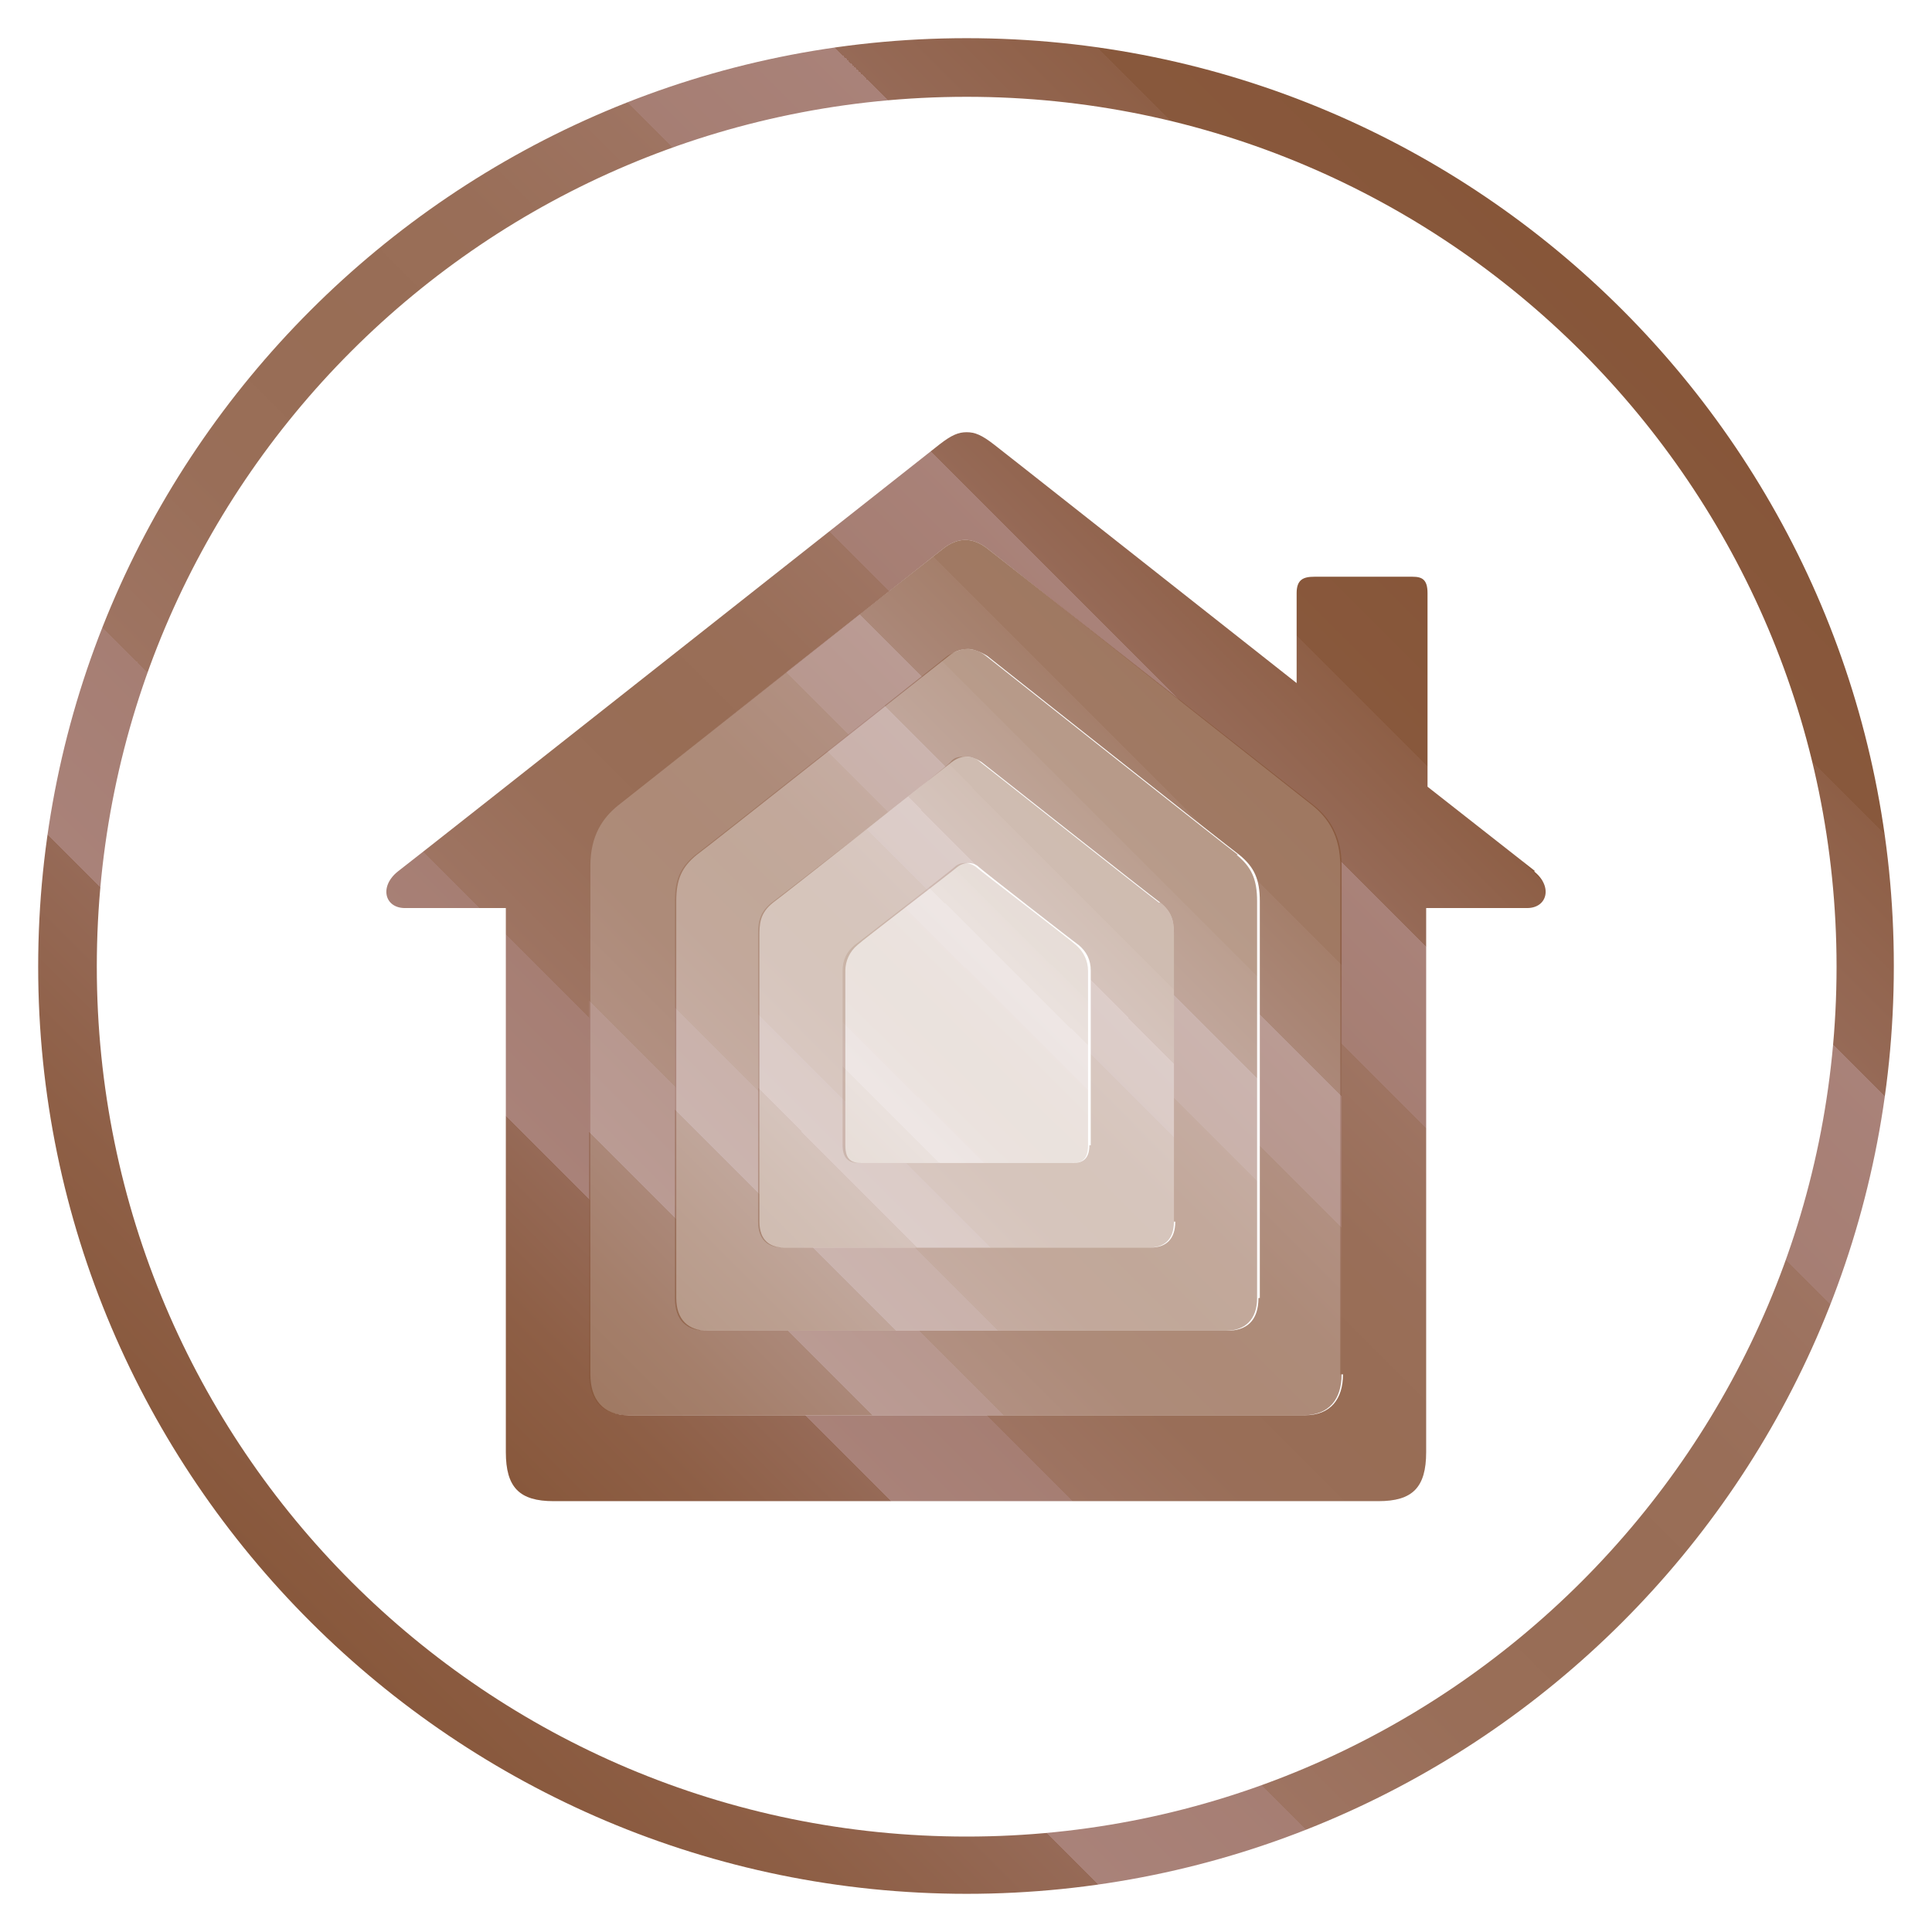 <?xml version="1.0" encoding="UTF-8"?>
<svg id="Layer_1" xmlns="http://www.w3.org/2000/svg" xmlns:xlink="http://www.w3.org/1999/xlink" version="1.1" viewBox="0 0 141.7 141.7">
  <!-- Generator: Adobe Illustrator 29.0.0, SVG Export Plug-In . SVG Version: 2.1.0 Build 186)  -->
  <defs>
    <style>
      .st0 {
        fill: url(#linear-gradient1);
      }

      .st1 {
        fill: url(#linear-gradient2);
        opacity: .8;
      }

      .st2 {
        fill: url(#linear-gradient3);
        opacity: .6;
      }

      .st3 {
        fill: url(#linear-gradient5);
        opacity: .2;
      }

      .st4 {
        fill: url(#linear-gradient4);
        opacity: .4;
      }

      .st5 {
        fill: url(#linear-gradient);
      }
    </style>
    <linearGradient id="linear-gradient" x1="22.8" y1="119" x2="119" y2="22.7" gradientUnits="userSpaceOnUse">
      <stop offset="0" stop-color="#875639"/>
      <stop offset="0" stop-color="#88583c"/>
      <stop offset=".1" stop-color="#8e5f46"/>
      <stop offset=".2" stop-color="#966a57"/>
      <stop offset=".2" stop-color="#a37a6e"/>
      <stop offset=".2" stop-color="#a98279"/>
      <stop offset=".3" stop-color="#a67e73"/>
      <stop offset=".3" stop-color="#9e7462"/>
      <stop offset=".4" stop-color="#996e58"/>
      <stop offset=".5" stop-color="#986d55"/>
      <stop offset=".6" stop-color="#996e58"/>
      <stop offset=".7" stop-color="#9e7462"/>
      <stop offset=".7" stop-color="#a67e73"/>
      <stop offset=".8" stop-color="#a98279"/>
      <stop offset=".8" stop-color="#a37a6e"/>
      <stop offset=".8" stop-color="#966a57"/>
      <stop offset=".9" stop-color="#8e5f46"/>
      <stop offset=".9" stop-color="#88583c"/>
      <stop offset="1" stop-color="#875639"/>
    </linearGradient>
    <linearGradient id="linear-gradient1" x1="40.8" y1="112.2" x2="107.4" y2="45.6" xlink:href="#linear-gradient"/>
    <linearGradient id="linear-gradient2" x1="46.7" y1="105.8" x2="94.9" y2="57.6" xlink:href="#linear-gradient"/>
    <linearGradient id="linear-gradient3" x1="52.1" y1="99" x2="89.6" y2="61.5" xlink:href="#linear-gradient"/>
    <linearGradient id="linear-gradient4" x1="57.3" y1="92.3" x2="84.3" y2="65.4" xlink:href="#linear-gradient"/>
    <linearGradient id="linear-gradient5" x1="62.7" y1="85.6" x2="78.9" y2="69.3" xlink:href="#linear-gradient"/>
  </defs>
  <path class="st5" d="M138.9,70.9c0,37.6-30.5,68-68,68S2.8,108.4,2.8,70.9,33.3,2.8,70.9,2.8s68,30.5,68,68h0ZM70.9,7.1C35.6,7.1,7.1,35.6,7.1,70.9s28.6,63.8,63.8,63.8,63.8-28.6,63.8-63.8S106.1,7.1,70.9,7.1Z"/>
  <path class="st0" d="M112.6,63.9l-7.9-6.2h0v-14.2c0-1-.4-1.2-1.1-1.2h-7.2c-.8,0-1.3.2-1.3,1.2v6.6h0c-10.4-8.2-21.8-17.2-22.2-17.5-.9-.7-1.4-.9-2-.9s-1.1.2-2,.9c-.9.7-38.5,30.4-39.7,31.3-1.4,1.1-1,2.7.5,2.7h7.4v39.9c0,2.6,1,3.6,3.5,3.6h60.5c2.5,0,3.5-1,3.5-3.6v-39.9h7.4c1.5,0,1.9-1.6.5-2.7h0ZM98.5,100.8c0,1.8-.9,3-2.8,3h-49.6c-1.9,0-2.8-1.2-2.8-3v-37.3c0-2.2.9-3.5,2-4.4l23.8-18.8c.6-.5,1.2-.7,1.7-.7s1.1.2,1.7.7l23.8,18.8c1.1.9,2,2.2,2,4.4v37.3h.2Z"/>
  <path class="st1" d="M96.4,59.1l-23.9-18.8c-.6-.5-1.2-.7-1.7-.7s-1.1.2-1.7.7l-23.9,18.8c-1.1.9-2,2.2-2,4.4v37.3c0,1.8.9,3,2.8,3h49.6c1.9,0,2.8-1.2,2.8-3v-37.3c0-2.2-.9-3.5-2-4.4ZM92.3,95.2c0,1.7-.9,2.4-2.3,2.4h-38.1c-1.4,0-2.3-.8-2.3-2.4v-29.1c0-1.6.4-2.5,1.5-3.4.7-.5,18-14.2,18.5-14.6.5-.4,1-.5,1.4-.5s.9.2,1.4.5c.5.4,17.8,14.1,18.5,14.6,1.1.9,1.5,1.8,1.5,3.4v29.1h-.1Z"/>
  <path class="st2" d="M90.8,62.7c-.7-.5-18-14.2-18.5-14.6s-1-.5-1.4-.5-.9.2-1.4.5c-.5.4-17.8,14.1-18.5,14.6-1.1.9-1.5,1.8-1.5,3.4v29.1c0,1.7.9,2.4,2.3,2.4h38.1c1.4,0,2.3-.8,2.3-2.4v-29.1c0-1.6-.4-2.5-1.5-3.4h.1ZM86.2,89.6c0,1.3-.7,1.9-1.8,1.9h-26.9c-1,0-1.8-.5-1.8-1.9v-20.9c0-.9,0-1.7,1-2.5.7-.5,12.7-10,13.1-10.3s.7-.4,1.1-.4.8.2,1.1.4c.4.3,12.4,9.8,13.1,10.3,1,.8,1,1.6,1,2.5v20.9h.1Z"/>
  <path class="st4" d="M85,66.2c-.7-.5-12.7-10-13.1-10.3-.3-.3-.7-.4-1.1-.4s-.8,0-1.1.4-12.4,9.8-13.1,10.3c-1,.8-1,1.6-1,2.5v20.9c0,1.3.7,1.9,1.8,1.9h26.9c1,0,1.8-.5,1.8-1.9v-20.9c0-.9,0-1.7-1-2.5h-.1ZM79.9,84c0,1-.5,1.3-1.2,1.3h-15.5c-.7,0-1.2-.2-1.2-1.3v-12.8c0-.7.3-1.4.9-1.9.3-.3,7.1-5.5,7.3-5.7.5-.4,1.2-.4,1.6,0,.2.2,7,5.5,7.3,5.7.6.5.9,1.1.9,1.9v12.8h-.1Z"/>
  <path class="st3" d="M70.8,85.3h7.8c.7,0,1.2-.2,1.2-1.3v-12.8c0-.7-.3-1.4-.9-1.9-.3-.3-7.1-5.5-7.3-5.7-.5-.4-1.2-.4-1.6,0-.2.2-7,5.5-7.3,5.7-.6.5-.9,1.1-.9,1.9v12.8c0,1,.5,1.3,1.2,1.3h7.8Z"/>
</svg>
